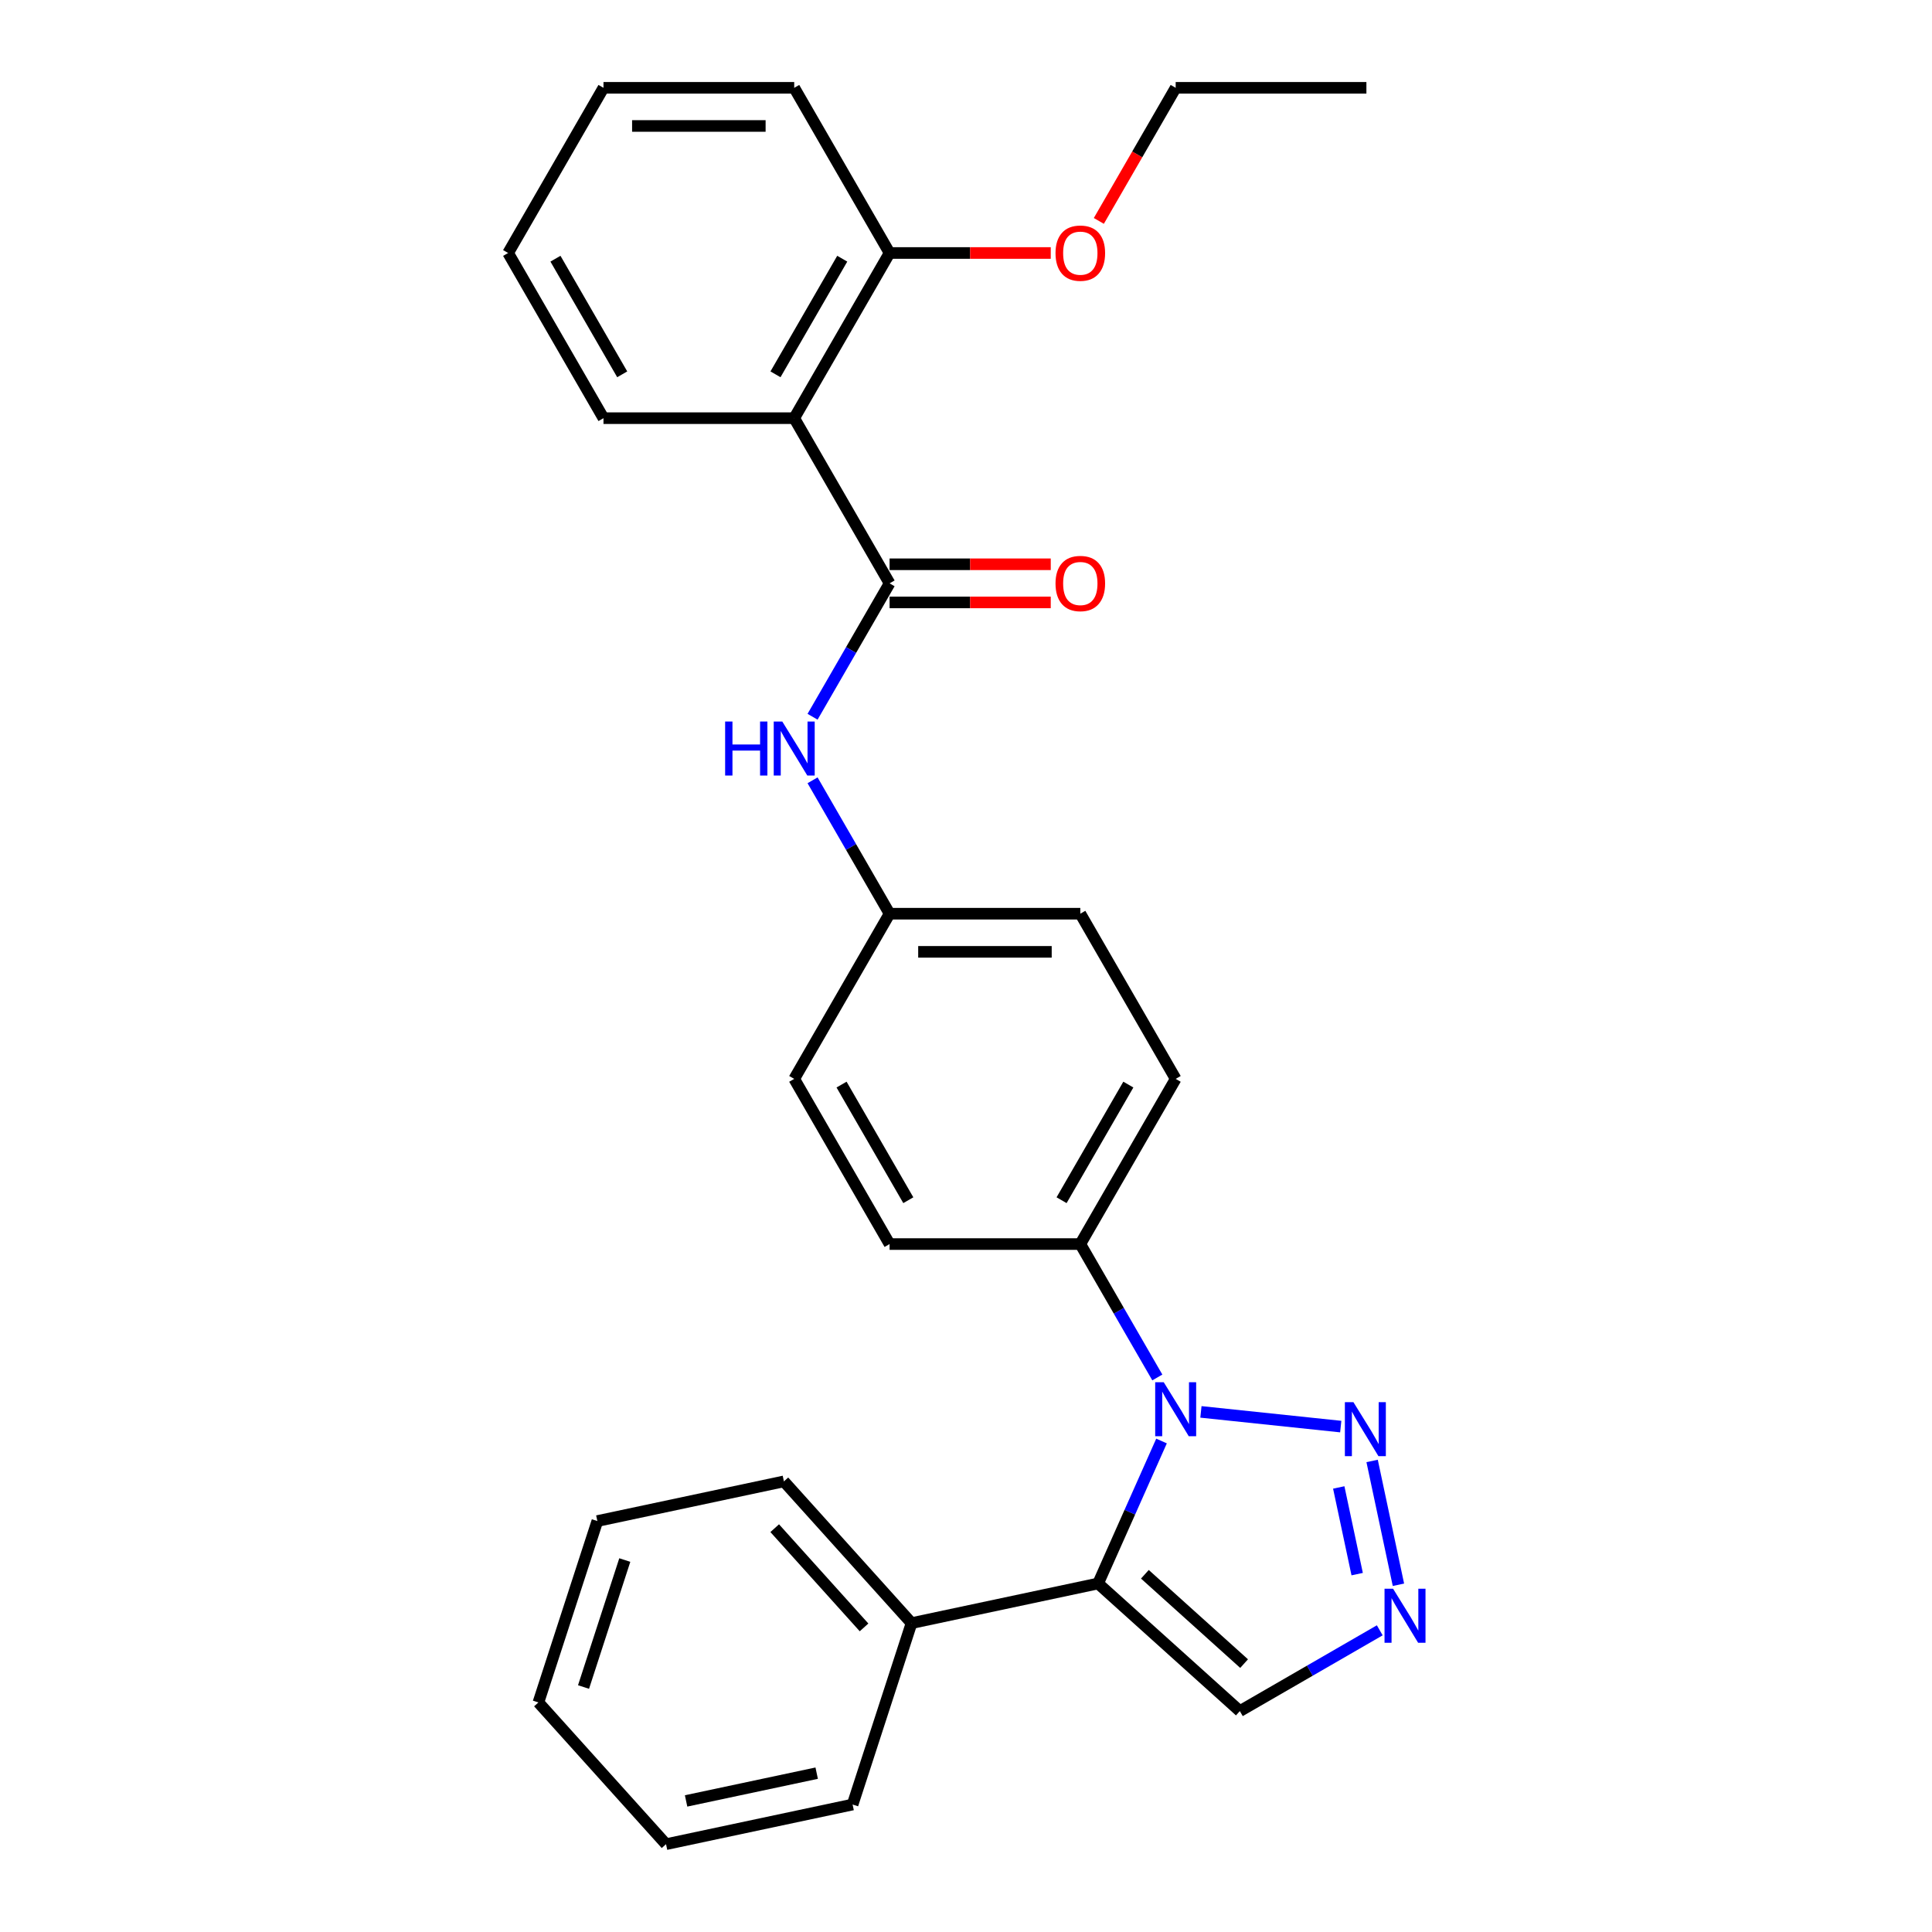 <?xml version='1.0' encoding='iso-8859-1'?>
<svg version='1.1' baseProfile='full'
              xmlns='http://www.w3.org/2000/svg'
                      xmlns:rdkit='http://www.rdkit.org/xml'
                      xmlns:xlink='http://www.w3.org/1999/xlink'
                  xml:space='preserve'
width='1000px' height='1000px' viewBox='0 0 1000 1000'>
<!-- END OF HEADER -->
<rect style='opacity:1.0;fill:#FFFFFF;stroke:none' width='1000' height='1000' x='0' y='0'> </rect>
<path class='bond-0' d='M 601.205,745.865 L 584.79,782.735' style='fill:none;fill-rule:evenodd;stroke:#0000FF;stroke-width:6px;stroke-linecap:butt;stroke-linejoin:miter;stroke-opacity:1' />
<path class='bond-0' d='M 584.79,782.735 L 568.374,819.605' style='fill:none;fill-rule:evenodd;stroke:#000000;stroke-width:6px;stroke-linecap:butt;stroke-linejoin:miter;stroke-opacity:1' />
<path class='bond-1' d='M 621.599,730.792 L 693.967,738.398' style='fill:none;fill-rule:evenodd;stroke:#0000FF;stroke-width:6px;stroke-linecap:butt;stroke-linejoin:miter;stroke-opacity:1' />
<path class='bond-7' d='M 599.032,712.971 L 579.1,678.447' style='fill:none;fill-rule:evenodd;stroke:#0000FF;stroke-width:6px;stroke-linecap:butt;stroke-linejoin:miter;stroke-opacity:1' />
<path class='bond-7' d='M 579.1,678.447 L 559.167,643.923' style='fill:none;fill-rule:evenodd;stroke:#000000;stroke-width:6px;stroke-linecap:butt;stroke-linejoin:miter;stroke-opacity:1' />
<path class='bond-5' d='M 568.374,819.605 L 641.739,885.663' style='fill:none;fill-rule:evenodd;stroke:#000000;stroke-width:6px;stroke-linecap:butt;stroke-linejoin:miter;stroke-opacity:1' />
<path class='bond-5' d='M 592.59,814.841 L 643.946,861.081' style='fill:none;fill-rule:evenodd;stroke:#000000;stroke-width:6px;stroke-linecap:butt;stroke-linejoin:miter;stroke-opacity:1' />
<path class='bond-8' d='M 568.374,819.605 L 471.81,840.13' style='fill:none;fill-rule:evenodd;stroke:#000000;stroke-width:6px;stroke-linecap:butt;stroke-linejoin:miter;stroke-opacity:1' />
<path class='bond-3' d='M 710.205,756.184 L 723.828,820.275' style='fill:none;fill-rule:evenodd;stroke:#0000FF;stroke-width:6px;stroke-linecap:butt;stroke-linejoin:miter;stroke-opacity:1' />
<path class='bond-3' d='M 692.935,769.903 L 702.471,814.767' style='fill:none;fill-rule:evenodd;stroke:#0000FF;stroke-width:6px;stroke-linecap:butt;stroke-linejoin:miter;stroke-opacity:1' />
<path class='bond-2' d='M 460.445,301.941 L 440.513,336.465' style='fill:none;fill-rule:evenodd;stroke:#000000;stroke-width:6px;stroke-linecap:butt;stroke-linejoin:miter;stroke-opacity:1' />
<path class='bond-2' d='M 440.513,336.465 L 420.58,370.989' style='fill:none;fill-rule:evenodd;stroke:#0000FF;stroke-width:6px;stroke-linecap:butt;stroke-linejoin:miter;stroke-opacity:1' />
<path class='bond-4' d='M 460.445,301.941 L 411.085,216.445' style='fill:none;fill-rule:evenodd;stroke:#000000;stroke-width:6px;stroke-linecap:butt;stroke-linejoin:miter;stroke-opacity:1' />
<path class='bond-9' d='M 460.445,311.813 L 502.155,311.813' style='fill:none;fill-rule:evenodd;stroke:#000000;stroke-width:6px;stroke-linecap:butt;stroke-linejoin:miter;stroke-opacity:1' />
<path class='bond-9' d='M 502.155,311.813 L 543.865,311.813' style='fill:none;fill-rule:evenodd;stroke:#FF0000;stroke-width:6px;stroke-linecap:butt;stroke-linejoin:miter;stroke-opacity:1' />
<path class='bond-9' d='M 460.445,292.069 L 502.155,292.069' style='fill:none;fill-rule:evenodd;stroke:#000000;stroke-width:6px;stroke-linecap:butt;stroke-linejoin:miter;stroke-opacity:1' />
<path class='bond-9' d='M 502.155,292.069 L 543.865,292.069' style='fill:none;fill-rule:evenodd;stroke:#FF0000;stroke-width:6px;stroke-linecap:butt;stroke-linejoin:miter;stroke-opacity:1' />
<path class='bond-28' d='M 714.163,843.848 L 677.951,864.755' style='fill:none;fill-rule:evenodd;stroke:#0000FF;stroke-width:6px;stroke-linecap:butt;stroke-linejoin:miter;stroke-opacity:1' />
<path class='bond-28' d='M 677.951,864.755 L 641.739,885.663' style='fill:none;fill-rule:evenodd;stroke:#000000;stroke-width:6px;stroke-linecap:butt;stroke-linejoin:miter;stroke-opacity:1' />
<path class='bond-10' d='M 411.085,216.445 L 460.445,130.95' style='fill:none;fill-rule:evenodd;stroke:#000000;stroke-width:6px;stroke-linecap:butt;stroke-linejoin:miter;stroke-opacity:1' />
<path class='bond-10' d='M 401.39,193.749 L 435.942,133.902' style='fill:none;fill-rule:evenodd;stroke:#000000;stroke-width:6px;stroke-linecap:butt;stroke-linejoin:miter;stroke-opacity:1' />
<path class='bond-16' d='M 411.085,216.445 L 312.363,216.445' style='fill:none;fill-rule:evenodd;stroke:#000000;stroke-width:6px;stroke-linecap:butt;stroke-linejoin:miter;stroke-opacity:1' />
<path class='bond-6' d='M 420.58,403.883 L 440.513,438.408' style='fill:none;fill-rule:evenodd;stroke:#0000FF;stroke-width:6px;stroke-linecap:butt;stroke-linejoin:miter;stroke-opacity:1' />
<path class='bond-6' d='M 440.513,438.408 L 460.445,472.932' style='fill:none;fill-rule:evenodd;stroke:#000000;stroke-width:6px;stroke-linecap:butt;stroke-linejoin:miter;stroke-opacity:1' />
<path class='bond-11' d='M 559.167,643.923 L 608.528,558.427' style='fill:none;fill-rule:evenodd;stroke:#000000;stroke-width:6px;stroke-linecap:butt;stroke-linejoin:miter;stroke-opacity:1' />
<path class='bond-11' d='M 549.472,621.226 L 584.025,561.379' style='fill:none;fill-rule:evenodd;stroke:#000000;stroke-width:6px;stroke-linecap:butt;stroke-linejoin:miter;stroke-opacity:1' />
<path class='bond-12' d='M 559.167,643.923 L 460.445,643.923' style='fill:none;fill-rule:evenodd;stroke:#000000;stroke-width:6px;stroke-linecap:butt;stroke-linejoin:miter;stroke-opacity:1' />
<path class='bond-18' d='M 471.81,840.13 L 405.752,766.766' style='fill:none;fill-rule:evenodd;stroke:#000000;stroke-width:6px;stroke-linecap:butt;stroke-linejoin:miter;stroke-opacity:1' />
<path class='bond-18' d='M 447.228,842.337 L 400.988,790.982' style='fill:none;fill-rule:evenodd;stroke:#000000;stroke-width:6px;stroke-linecap:butt;stroke-linejoin:miter;stroke-opacity:1' />
<path class='bond-19' d='M 471.81,840.13 L 441.303,934.02' style='fill:none;fill-rule:evenodd;stroke:#000000;stroke-width:6px;stroke-linecap:butt;stroke-linejoin:miter;stroke-opacity:1' />
<path class='bond-17' d='M 460.445,130.95 L 502.155,130.95' style='fill:none;fill-rule:evenodd;stroke:#000000;stroke-width:6px;stroke-linecap:butt;stroke-linejoin:miter;stroke-opacity:1' />
<path class='bond-17' d='M 502.155,130.95 L 543.865,130.95' style='fill:none;fill-rule:evenodd;stroke:#FF0000;stroke-width:6px;stroke-linecap:butt;stroke-linejoin:miter;stroke-opacity:1' />
<path class='bond-20' d='M 460.445,130.95 L 411.085,45.455' style='fill:none;fill-rule:evenodd;stroke:#000000;stroke-width:6px;stroke-linecap:butt;stroke-linejoin:miter;stroke-opacity:1' />
<path class='bond-15' d='M 608.528,558.427 L 559.167,472.932' style='fill:none;fill-rule:evenodd;stroke:#000000;stroke-width:6px;stroke-linecap:butt;stroke-linejoin:miter;stroke-opacity:1' />
<path class='bond-14' d='M 460.445,643.923 L 411.085,558.427' style='fill:none;fill-rule:evenodd;stroke:#000000;stroke-width:6px;stroke-linecap:butt;stroke-linejoin:miter;stroke-opacity:1' />
<path class='bond-14' d='M 470.14,621.226 L 435.588,561.379' style='fill:none;fill-rule:evenodd;stroke:#000000;stroke-width:6px;stroke-linecap:butt;stroke-linejoin:miter;stroke-opacity:1' />
<path class='bond-13' d='M 460.445,472.932 L 411.085,558.427' style='fill:none;fill-rule:evenodd;stroke:#000000;stroke-width:6px;stroke-linecap:butt;stroke-linejoin:miter;stroke-opacity:1' />
<path class='bond-29' d='M 460.445,472.932 L 559.167,472.932' style='fill:none;fill-rule:evenodd;stroke:#000000;stroke-width:6px;stroke-linecap:butt;stroke-linejoin:miter;stroke-opacity:1' />
<path class='bond-29' d='M 475.254,492.676 L 544.359,492.676' style='fill:none;fill-rule:evenodd;stroke:#000000;stroke-width:6px;stroke-linecap:butt;stroke-linejoin:miter;stroke-opacity:1' />
<path class='bond-22' d='M 312.363,216.445 L 263.002,130.95' style='fill:none;fill-rule:evenodd;stroke:#000000;stroke-width:6px;stroke-linecap:butt;stroke-linejoin:miter;stroke-opacity:1' />
<path class='bond-22' d='M 322.058,193.749 L 287.505,133.902' style='fill:none;fill-rule:evenodd;stroke:#000000;stroke-width:6px;stroke-linecap:butt;stroke-linejoin:miter;stroke-opacity:1' />
<path class='bond-21' d='M 568.754,114.345 L 588.641,79.9' style='fill:none;fill-rule:evenodd;stroke:#FF0000;stroke-width:6px;stroke-linecap:butt;stroke-linejoin:miter;stroke-opacity:1' />
<path class='bond-21' d='M 588.641,79.9 L 608.528,45.455' style='fill:none;fill-rule:evenodd;stroke:#000000;stroke-width:6px;stroke-linecap:butt;stroke-linejoin:miter;stroke-opacity:1' />
<path class='bond-26' d='M 405.752,766.766 L 309.188,787.291' style='fill:none;fill-rule:evenodd;stroke:#000000;stroke-width:6px;stroke-linecap:butt;stroke-linejoin:miter;stroke-opacity:1' />
<path class='bond-25' d='M 441.303,934.02 L 344.739,954.545' style='fill:none;fill-rule:evenodd;stroke:#000000;stroke-width:6px;stroke-linecap:butt;stroke-linejoin:miter;stroke-opacity:1' />
<path class='bond-25' d='M 422.714,917.786 L 355.118,932.154' style='fill:none;fill-rule:evenodd;stroke:#000000;stroke-width:6px;stroke-linecap:butt;stroke-linejoin:miter;stroke-opacity:1' />
<path class='bond-31' d='M 411.085,45.455 L 312.363,45.455' style='fill:none;fill-rule:evenodd;stroke:#000000;stroke-width:6px;stroke-linecap:butt;stroke-linejoin:miter;stroke-opacity:1' />
<path class='bond-31' d='M 396.276,65.199 L 327.171,65.199' style='fill:none;fill-rule:evenodd;stroke:#000000;stroke-width:6px;stroke-linecap:butt;stroke-linejoin:miter;stroke-opacity:1' />
<path class='bond-23' d='M 608.528,45.455 L 707.25,45.455' style='fill:none;fill-rule:evenodd;stroke:#000000;stroke-width:6px;stroke-linecap:butt;stroke-linejoin:miter;stroke-opacity:1' />
<path class='bond-24' d='M 263.002,130.95 L 312.363,45.455' style='fill:none;fill-rule:evenodd;stroke:#000000;stroke-width:6px;stroke-linecap:butt;stroke-linejoin:miter;stroke-opacity:1' />
<path class='bond-27' d='M 344.739,954.545 L 278.681,881.181' style='fill:none;fill-rule:evenodd;stroke:#000000;stroke-width:6px;stroke-linecap:butt;stroke-linejoin:miter;stroke-opacity:1' />
<path class='bond-30' d='M 309.188,787.291 L 278.681,881.181' style='fill:none;fill-rule:evenodd;stroke:#000000;stroke-width:6px;stroke-linecap:butt;stroke-linejoin:miter;stroke-opacity:1' />
<path class='bond-30' d='M 323.39,807.476 L 302.035,873.199' style='fill:none;fill-rule:evenodd;stroke:#000000;stroke-width:6px;stroke-linecap:butt;stroke-linejoin:miter;stroke-opacity:1' />
<path  class='atom-0' d='M 602.348 715.439
L 611.509 730.247
Q 612.418 731.708, 613.879 734.354
Q 615.34 737, 615.419 737.158
L 615.419 715.439
L 619.131 715.439
L 619.131 743.397
L 615.3 743.397
L 605.468 727.207
Q 604.322 725.311, 603.098 723.139
Q 601.914 720.968, 601.558 720.296
L 601.558 743.397
L 597.925 743.397
L 597.925 715.439
L 602.348 715.439
' fill='#0000FF'/>
<path  class='atom-2' d='M 700.529 725.758
L 709.69 740.567
Q 710.598 742.028, 712.059 744.673
Q 713.521 747.319, 713.6 747.477
L 713.6 725.758
L 717.311 725.758
L 717.311 753.716
L 713.481 753.716
L 703.648 737.526
Q 702.503 735.631, 701.279 733.459
Q 700.094 731.287, 699.739 730.615
L 699.739 753.716
L 696.106 753.716
L 696.106 725.758
L 700.529 725.758
' fill='#0000FF'/>
<path  class='atom-4' d='M 721.054 822.323
L 730.216 837.131
Q 731.124 838.592, 732.585 841.238
Q 734.046 843.884, 734.125 844.041
L 734.125 822.323
L 737.837 822.323
L 737.837 850.281
L 734.006 850.281
L 724.174 834.09
Q 723.029 832.195, 721.804 830.023
Q 720.62 827.851, 720.264 827.18
L 720.264 850.281
L 716.631 850.281
L 716.631 822.323
L 721.054 822.323
' fill='#0000FF'/>
<path  class='atom-7' d='M 375.328 373.457
L 379.119 373.457
L 379.119 385.343
L 393.413 385.343
L 393.413 373.457
L 397.204 373.457
L 397.204 401.415
L 393.413 401.415
L 393.413 388.503
L 379.119 388.503
L 379.119 401.415
L 375.328 401.415
L 375.328 373.457
' fill='#0000FF'/>
<path  class='atom-7' d='M 404.905 373.457
L 414.066 388.266
Q 414.974 389.727, 416.435 392.372
Q 417.896 395.018, 417.975 395.176
L 417.975 373.457
L 421.687 373.457
L 421.687 401.415
L 417.857 401.415
L 408.024 385.225
Q 406.879 383.33, 405.655 381.158
Q 404.47 378.986, 404.115 378.314
L 404.115 401.415
L 400.482 401.415
L 400.482 373.457
L 404.905 373.457
' fill='#0000FF'/>
<path  class='atom-10' d='M 546.333 302.02
Q 546.333 295.307, 549.65 291.555
Q 552.967 287.804, 559.167 287.804
Q 565.367 287.804, 568.684 291.555
Q 572.001 295.307, 572.001 302.02
Q 572.001 308.812, 568.644 312.682
Q 565.288 316.512, 559.167 316.512
Q 553.007 316.512, 549.65 312.682
Q 546.333 308.851, 546.333 302.02
M 559.167 313.353
Q 563.432 313.353, 565.722 310.51
Q 568.052 307.627, 568.052 302.02
Q 568.052 296.531, 565.722 293.767
Q 563.432 290.963, 559.167 290.963
Q 554.902 290.963, 552.573 293.727
Q 550.282 296.491, 550.282 302.02
Q 550.282 307.667, 552.573 310.51
Q 554.902 313.353, 559.167 313.353
' fill='#FF0000'/>
<path  class='atom-18' d='M 546.333 131.029
Q 546.333 124.316, 549.65 120.564
Q 552.967 116.813, 559.167 116.813
Q 565.367 116.813, 568.684 120.564
Q 572.001 124.316, 572.001 131.029
Q 572.001 137.821, 568.644 141.691
Q 565.288 145.521, 559.167 145.521
Q 553.007 145.521, 549.65 141.691
Q 546.333 137.861, 546.333 131.029
M 559.167 142.362
Q 563.432 142.362, 565.722 139.519
Q 568.052 136.636, 568.052 131.029
Q 568.052 125.54, 565.722 122.776
Q 563.432 119.972, 559.167 119.972
Q 554.902 119.972, 552.573 122.736
Q 550.282 125.501, 550.282 131.029
Q 550.282 136.676, 552.573 139.519
Q 554.902 142.362, 559.167 142.362
' fill='#FF0000'/>
</svg>
